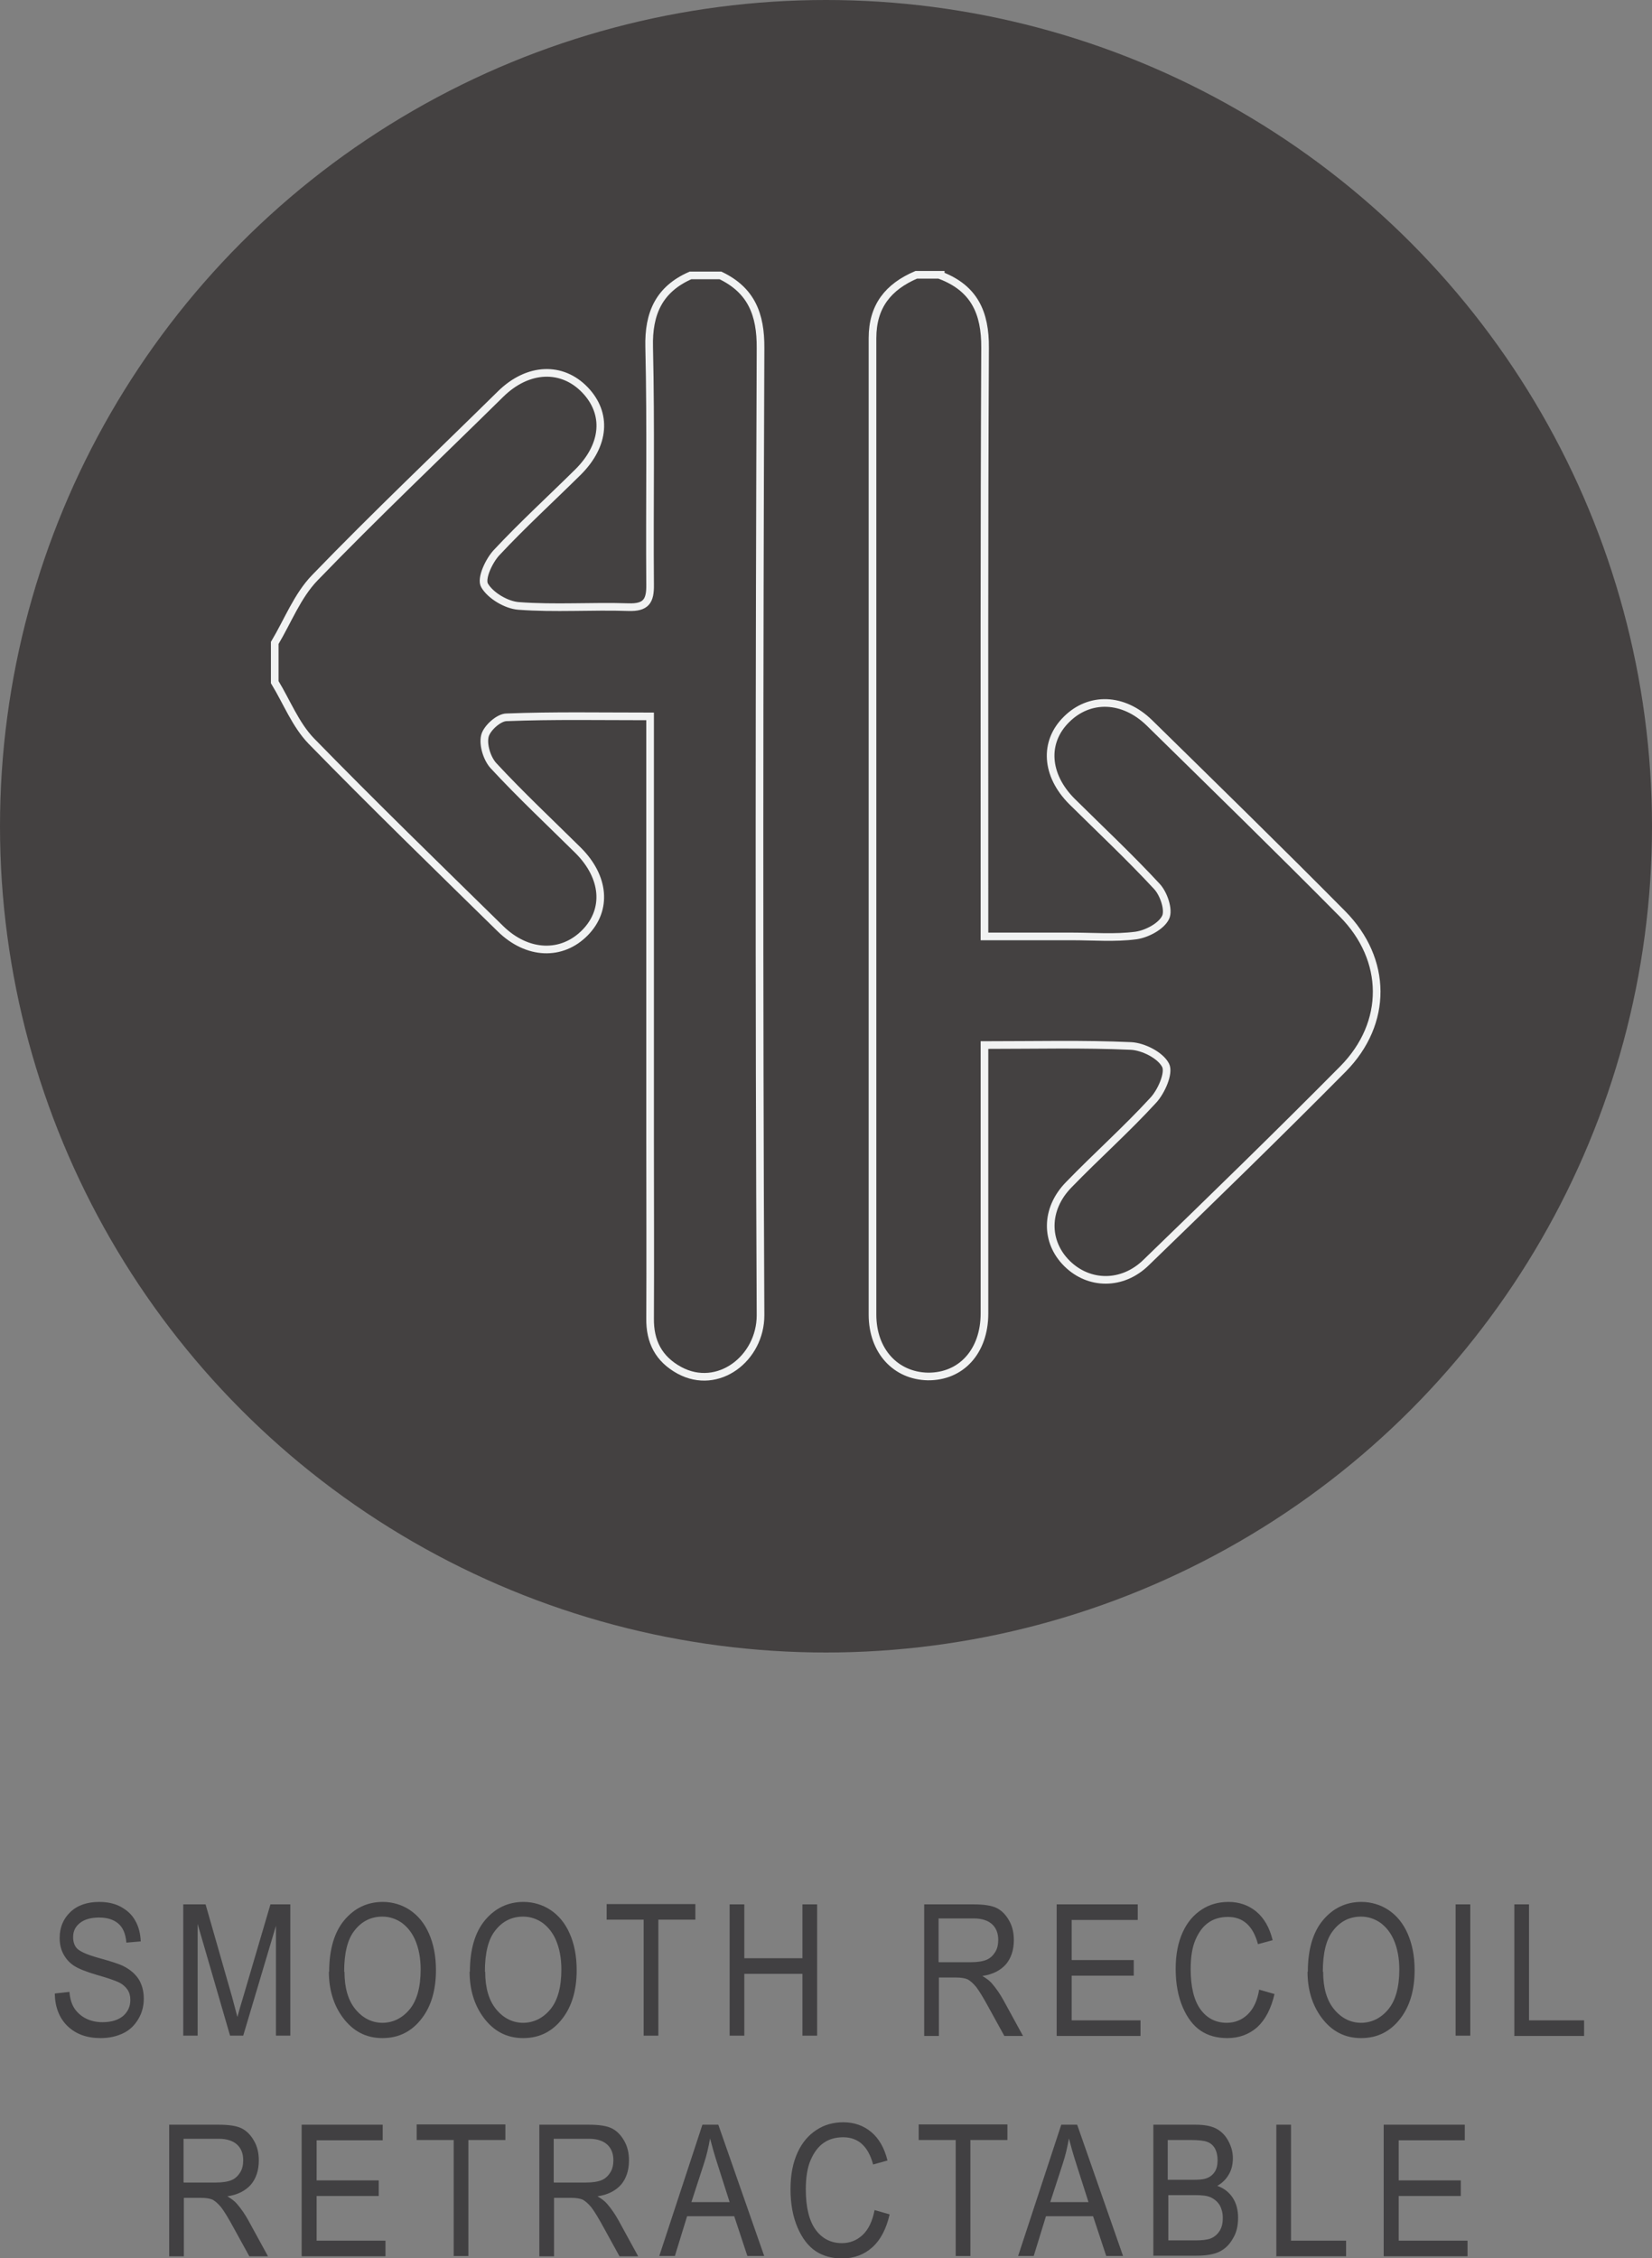 <?xml version="1.0" encoding="UTF-8"?>
<svg id="Layer_2" data-name="Layer 2" xmlns="http://www.w3.org/2000/svg" viewBox="0 0 54 73.79">
  <rect x="0" y="0" width="54" height="73.79" fill="#808080" stroke="none"/>
  <defs>
    <style>
      .cls-1 {
        fill: #444141;
      }

      .cls-1, .cls-2 {
        stroke-width: 0px;
      }

      .cls-2 {
        fill: #414042;
      }

      .cls-3 {
        fill: none;
        stroke: #f1f2f2;
        stroke-miterlimit: 10;
        stroke-width: .25px;
      }
    </style>
  </defs>
  <g id="Layer_1-2" data-name="Layer 1">
    <g>
      <path class="cls-2" d="m1.81,65.14l.46-.05c.02.24.08.42.17.55.09.13.21.24.37.32.16.08.34.12.54.12.29,0,.51-.07.67-.2.16-.14.24-.31.24-.53,0-.13-.03-.24-.09-.33-.06-.09-.15-.17-.26-.23-.12-.06-.37-.15-.76-.26-.34-.1-.59-.2-.74-.3-.15-.1-.26-.23-.34-.38s-.12-.33-.12-.52c0-.35.12-.63.35-.85s.55-.33.94-.33c.27,0,.51.05.71.16s.36.25.47.45c.11.19.17.42.18.68l-.47.04c-.02-.28-.11-.49-.26-.62s-.36-.2-.63-.2-.48.06-.63.18-.22.27-.22.46c0,.17.05.31.16.4s.34.19.71.29c.36.1.61.18.76.25.22.11.39.25.51.43.11.18.17.39.17.64s-.06.47-.18.67-.28.36-.49.46-.45.16-.74.16c-.45,0-.81-.13-1.08-.39-.27-.26-.41-.62-.42-1.06Z"/>
      <path class="cls-2" d="m5.99,66.52v-4.29h.73l.87,3.04.17.64c.04-.16.11-.39.2-.69l.88-2.99h.65v4.29h-.47v-3.59l-1.07,3.59h-.43l-1.06-3.65v3.65h-.47Z"/>
      <path class="cls-2" d="m10.76,64.43c0-.73.17-1.3.5-1.69s.75-.59,1.25-.59c.32,0,.62.09.88.26.27.18.48.43.63.77s.23.73.23,1.2c0,.64-.15,1.16-.45,1.56-.33.44-.76.66-1.3.66s-.97-.23-1.3-.68c-.3-.41-.45-.91-.45-1.49Zm.5,0c0,.53.12.94.36,1.23.24.29.54.44.88.44s.65-.15.89-.44c.24-.29.36-.73.36-1.3,0-.37-.06-.7-.19-.99-.1-.22-.24-.4-.43-.54-.19-.13-.4-.2-.63-.2-.37,0-.67.15-.9.44-.24.29-.35.75-.35,1.36Z"/>
      <path class="cls-2" d="m15.36,64.43c0-.73.17-1.3.5-1.69s.75-.59,1.25-.59c.32,0,.62.09.88.26.27.18.48.43.63.77s.23.73.23,1.2c0,.64-.15,1.16-.45,1.56-.33.44-.76.66-1.3.66s-.97-.23-1.3-.68c-.3-.41-.45-.91-.45-1.49Zm.5,0c0,.53.12.94.36,1.23.24.29.54.44.88.44s.65-.15.89-.44c.24-.29.36-.73.36-1.3,0-.37-.06-.7-.19-.99-.1-.22-.24-.4-.43-.54-.19-.13-.4-.2-.63-.2-.37,0-.67.15-.9.44-.24.29-.35.75-.35,1.36Z"/>
      <path class="cls-2" d="m21.04,66.52v-3.79h-1.21v-.51h2.9v.51h-1.21v3.79h-.48Z"/>
      <path class="cls-2" d="m23.85,66.52v-4.29h.48v1.76h1.9v-1.76h.48v4.29h-.48v-2.02h-1.9v2.02h-.48Z"/>
      <path class="cls-2" d="m30.21,66.52v-4.29h1.62c.34,0,.59.04.75.12.16.08.29.21.4.4s.16.4.16.65c0,.32-.09.59-.26.79-.18.2-.43.33-.77.38.14.08.24.16.31.24.14.16.27.35.38.55l.64,1.17h-.61l-.49-.89c-.19-.35-.33-.58-.43-.71-.1-.12-.19-.2-.28-.25-.09-.04-.22-.06-.38-.06h-.56v1.91h-.48Zm.48-2.4h1.04c.23,0,.4-.03.52-.08.12-.05.21-.14.28-.25.07-.11.1-.25.1-.4,0-.22-.07-.39-.2-.51-.13-.12-.33-.19-.59-.19h-1.16v1.42Z"/>
      <path class="cls-2" d="m34.54,66.52v-4.29h2.65v.51h-2.16v1.31h2.03v.51h-2.03v1.46h2.25v.51h-2.73Z"/>
      <path class="cls-2" d="m41.17,65.02l.49.14c-.11.48-.3.84-.56,1.08-.27.24-.6.36-.98.36-.34,0-.63-.08-.87-.24s-.44-.42-.59-.77-.23-.77-.23-1.25.08-.87.23-1.2.36-.57.62-.74c.26-.17.55-.25.88-.25.35,0,.66.11.91.32.25.21.43.52.53.93l-.48.13c-.16-.6-.49-.89-.98-.89-.24,0-.46.06-.63.18-.18.12-.32.31-.43.56-.11.25-.16.58-.16.96,0,.59.11,1.03.32,1.32.21.29.5.44.86.44.26,0,.49-.09.68-.27.19-.18.32-.45.38-.82Z"/>
      <path class="cls-2" d="m42.75,64.43c0-.73.17-1.3.5-1.69s.75-.59,1.25-.59c.32,0,.62.09.88.26.27.18.48.43.63.77s.23.73.23,1.2c0,.64-.15,1.16-.45,1.56-.33.44-.76.66-1.3.66s-.97-.23-1.3-.68c-.3-.41-.45-.91-.45-1.49Zm.5,0c0,.53.12.94.36,1.23.24.29.54.44.88.44s.65-.15.89-.44c.24-.29.36-.73.36-1.3,0-.37-.06-.7-.19-.99-.1-.22-.24-.4-.43-.54-.19-.13-.4-.2-.63-.2-.37,0-.67.15-.9.44-.24.29-.35.75-.35,1.36Z"/>
      <path class="cls-2" d="m47.58,66.52v-4.29h.48v4.29h-.48Z"/>
      <path class="cls-2" d="m49.5,66.52v-4.29h.48v3.79h1.8v.51h-2.29Z"/>
      <path class="cls-2" d="m5.53,73.72v-4.29h1.62c.34,0,.59.04.75.12.16.08.29.21.4.4s.16.4.16.65c0,.32-.09.59-.26.79-.18.2-.43.33-.77.38.14.08.24.16.31.24.14.16.27.35.38.55l.64,1.17h-.61l-.49-.89c-.19-.35-.33-.58-.43-.71-.1-.12-.19-.2-.28-.25-.09-.04-.22-.06-.38-.06h-.56v1.91h-.48Zm.48-2.4h1.04c.23,0,.4-.03.52-.08.12-.05.21-.14.28-.25.07-.11.1-.25.1-.4,0-.22-.07-.39-.2-.51-.13-.12-.33-.19-.59-.19h-1.16v1.42Z"/>
      <path class="cls-2" d="m9.86,73.72v-4.29h2.65v.51h-2.16v1.31h2.03v.51h-2.03v1.46h2.25v.51h-2.73Z"/>
      <path class="cls-2" d="m14.83,73.72v-3.79h-1.21v-.51h2.9v.51h-1.21v3.79h-.48Z"/>
      <path class="cls-2" d="m17.63,73.72v-4.29h1.62c.34,0,.59.04.75.12.16.08.29.21.4.4s.16.4.16.65c0,.32-.09.59-.26.79-.18.2-.43.33-.77.38.14.08.24.16.31.24.14.16.27.35.38.55l.64,1.17h-.61l-.49-.89c-.19-.35-.33-.58-.43-.71-.1-.12-.19-.2-.28-.25-.09-.04-.22-.06-.38-.06h-.56v1.91h-.48Zm.48-2.4h1.04c.23,0,.4-.03.52-.08.12-.05.21-.14.28-.25.07-.11.1-.25.1-.4,0-.22-.07-.39-.2-.51s-.33-.19-.59-.19h-1.16v1.42Z"/>
      <path class="cls-2" d="m21.55,73.72l1.41-4.29h.52l1.5,4.29h-.55l-.43-1.3h-1.54l-.4,1.3h-.51Zm1.05-1.76h1.25l-.38-1.19c-.12-.37-.2-.66-.26-.89-.05.28-.11.55-.2.82l-.41,1.26Z"/>
      <path class="cls-2" d="m28.59,72.22l.49.14c-.11.48-.3.84-.57,1.08s-.6.36-.98.36c-.34,0-.63-.08-.87-.24-.24-.16-.44-.42-.59-.77s-.23-.77-.23-1.25.08-.87.23-1.2c.15-.33.36-.57.62-.74.26-.17.55-.25.88-.25.35,0,.66.11.91.32.25.21.43.52.53.93l-.47.13c-.16-.6-.49-.89-.98-.89-.24,0-.46.06-.63.18-.18.12-.32.31-.43.56-.11.25-.16.58-.16.96,0,.59.11,1.03.32,1.32s.5.44.86.44c.26,0,.49-.09.68-.27s.32-.45.39-.82Z"/>
      <path class="cls-2" d="m31.24,73.72v-3.79h-1.21v-.51h2.9v.51h-1.21v3.79h-.48Z"/>
      <path class="cls-2" d="m33.28,73.72l1.41-4.29h.52l1.5,4.29h-.55l-.43-1.3h-1.54l-.4,1.3h-.51Zm1.05-1.76h1.25l-.38-1.19c-.12-.37-.2-.66-.26-.89-.05.28-.11.55-.2.82l-.41,1.26Z"/>
      <path class="cls-2" d="m37.7,73.72v-4.29h1.38c.28,0,.5.04.66.12.16.08.3.21.4.39.1.18.16.37.16.58,0,.2-.04.38-.13.53-.09.16-.21.28-.38.38.21.07.38.2.5.38.12.18.18.4.18.66s-.05.49-.17.68c-.11.2-.26.34-.44.43-.19.09-.44.13-.76.13h-1.4Zm.48-2.49h.79c.21,0,.35-.01.44-.04.13-.04.22-.11.29-.21s.1-.23.1-.39c0-.15-.03-.28-.09-.39-.06-.1-.14-.17-.25-.21-.1-.04-.29-.06-.55-.06h-.74v1.3Zm0,1.98h.91c.2,0,.35-.02.45-.05.14-.05.24-.13.32-.25s.11-.26.11-.44c0-.16-.04-.3-.1-.41-.07-.11-.16-.19-.28-.25s-.3-.08-.55-.08h-.85v1.48Z"/>
      <path class="cls-2" d="m41.72,73.72v-4.29h.48v3.79h1.8v.51h-2.29Z"/>
      <path class="cls-2" d="m45.23,73.72v-4.29h2.65v.51h-2.16v1.31h2.03v.51h-2.03v1.46h2.25v.51h-2.73Z"/>
    </g>
    <g>
      <circle class="cls-1" cx="27" cy="27" r="27"/>
      <g>
        <path class="cls-3" d="m30.75,9c1.09.42,1.46,1.21,1.45,2.37-.03,6.08-.02,12.16-.02,18.23v1c.97,0,1.92,0,2.87,0,.69,0,1.39.06,2.08-.03.36-.05.83-.3.97-.59.12-.24-.06-.78-.29-1.02-.89-.96-1.84-1.85-2.77-2.77-.86-.86-.93-1.94-.18-2.68.75-.75,1.86-.72,2.71.11,2.11,2.07,4.23,4.14,6.31,6.24,1.48,1.49,1.5,3.57.02,5.07-2.12,2.14-4.28,4.24-6.44,6.33-.77.75-1.86.74-2.58.03-.72-.71-.72-1.78.05-2.57.91-.94,1.89-1.81,2.77-2.77.26-.28.53-.89.4-1.14-.17-.33-.73-.61-1.13-.63-1.56-.07-3.13-.03-4.79-.03,0,.36,0,.65,0,.93,0,2.61,0,5.22,0,7.84,0,1.24-.76,2.07-1.85,2.06-1.05-.02-1.81-.83-1.81-2.02,0-10.64,0-21.27,0-31.91,0-1.05.52-1.68,1.43-2.07h.8Z"/>
        <path class="cls-3" d="m23.55,9c1,.48,1.32,1.26,1.31,2.38-.04,10.53-.05,21.07,0,31.6,0,1.41-1.39,2.48-2.65,1.8-.68-.37-.97-.94-.96-1.7.01-1.92,0-3.84,0-5.76,0-4.29,0-8.59,0-12.88v-1.03c-1.62,0-3.16-.03-4.69.03-.26,0-.65.36-.71.61-.07.29.07.74.28.97.89.96,1.84,1.85,2.77,2.77.87.87.96,1.93.23,2.68-.76.78-1.89.74-2.77-.12-2.08-2.04-4.16-4.06-6.19-6.14-.51-.53-.8-1.28-1.19-1.92,0-.43,0-.85,0-1.28.43-.72.74-1.54,1.31-2.13,1.98-2.05,4.05-4.01,6.08-6.01.89-.87,2-.91,2.75-.13.74.77.66,1.8-.22,2.68-.89.88-1.82,1.73-2.67,2.64-.25.27-.52.85-.39,1.07.19.33.71.64,1.11.67,1.19.09,2.4,0,3.59.04.58.02.72-.2.71-.74-.02-2.58.03-5.17-.03-7.75-.03-1.12.33-1.9,1.35-2.35h.96Z"/>
      </g>
    </g>
  </g>
</svg>